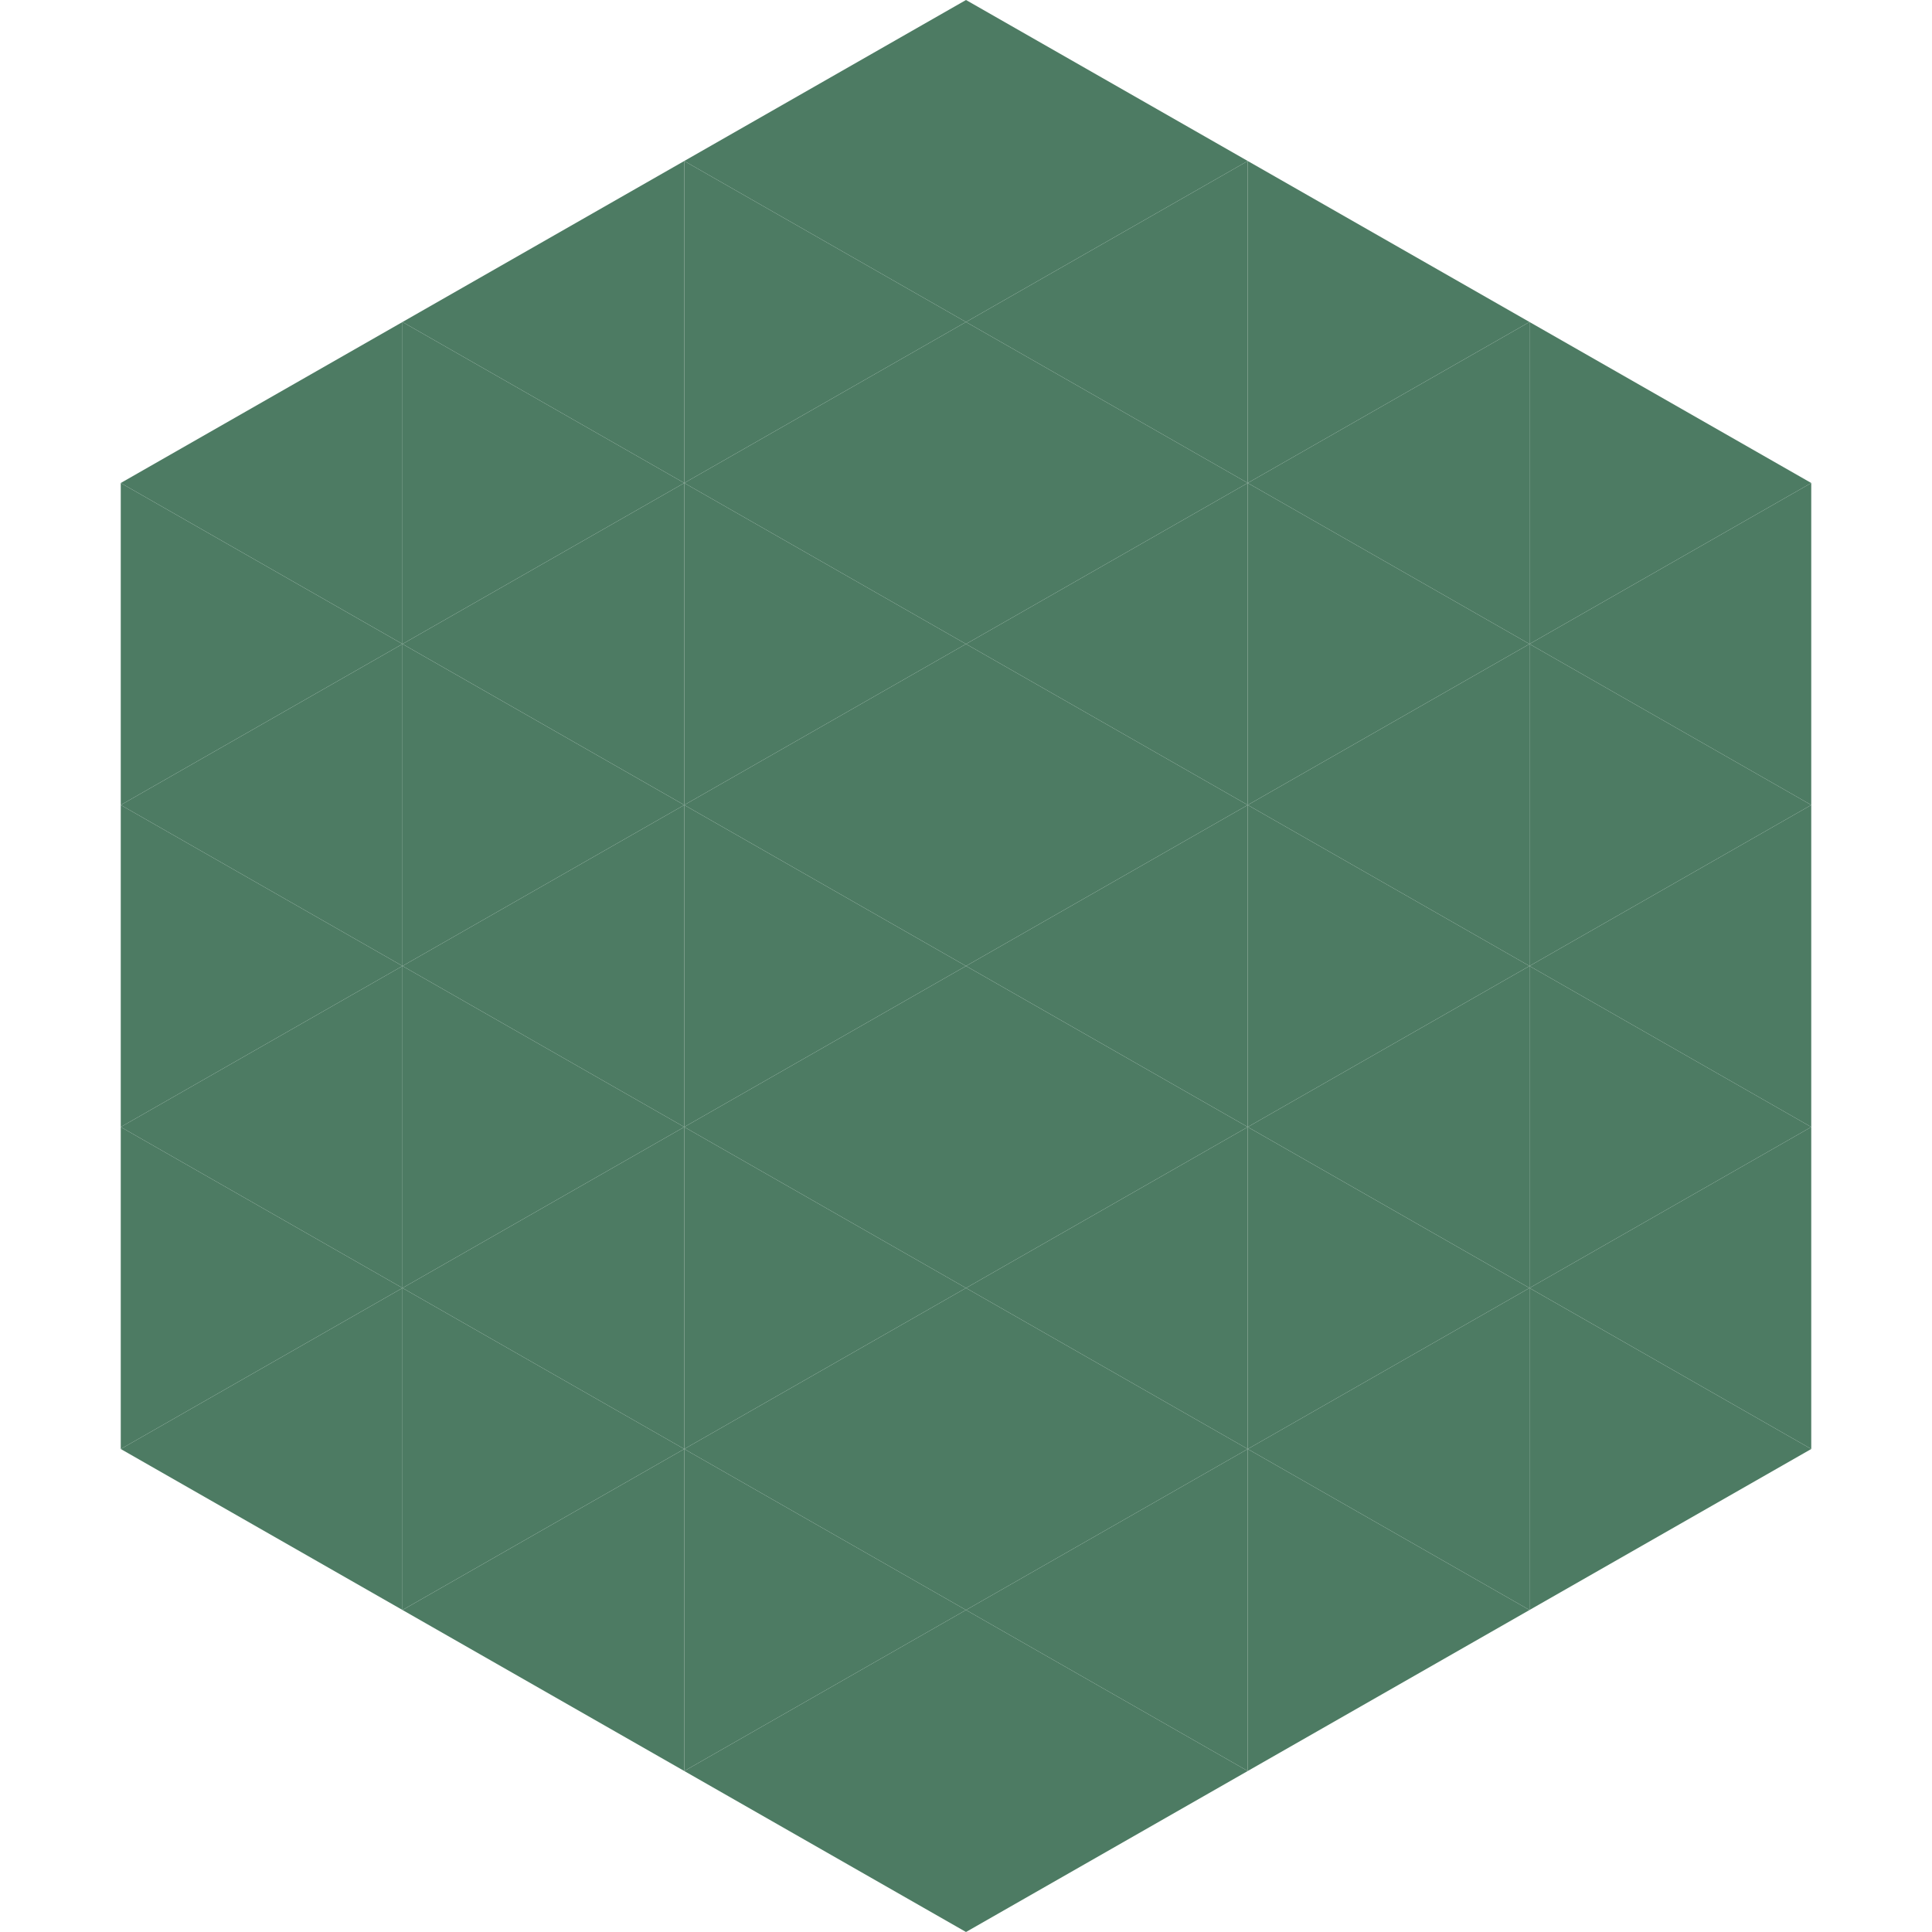 <?xml version="1.0"?>
<!-- Generated by SVGo -->
<svg width="240" height="240"
     xmlns="http://www.w3.org/2000/svg"
     xmlns:xlink="http://www.w3.org/1999/xlink">
<polygon points="50,40 15,60 50,80" style="fill:rgb(77,123,99)" />
<polygon points="190,40 225,60 190,80" style="fill:rgb(77,123,99)" />
<polygon points="15,60 50,80 15,100" style="fill:rgb(77,123,99)" />
<polygon points="225,60 190,80 225,100" style="fill:rgb(77,123,99)" />
<polygon points="50,80 15,100 50,120" style="fill:rgb(77,123,99)" />
<polygon points="190,80 225,100 190,120" style="fill:rgb(77,123,99)" />
<polygon points="15,100 50,120 15,140" style="fill:rgb(77,123,99)" />
<polygon points="225,100 190,120 225,140" style="fill:rgb(77,123,99)" />
<polygon points="50,120 15,140 50,160" style="fill:rgb(77,123,99)" />
<polygon points="190,120 225,140 190,160" style="fill:rgb(77,123,99)" />
<polygon points="15,140 50,160 15,180" style="fill:rgb(77,123,99)" />
<polygon points="225,140 190,160 225,180" style="fill:rgb(77,123,99)" />
<polygon points="50,160 15,180 50,200" style="fill:rgb(77,123,99)" />
<polygon points="190,160 225,180 190,200" style="fill:rgb(77,123,99)" />
<polygon points="15,180 50,200 15,220" style="fill:rgb(255,255,255); fill-opacity:0" />
<polygon points="225,180 190,200 225,220" style="fill:rgb(255,255,255); fill-opacity:0" />
<polygon points="50,0 85,20 50,40" style="fill:rgb(255,255,255); fill-opacity:0" />
<polygon points="190,0 155,20 190,40" style="fill:rgb(255,255,255); fill-opacity:0" />
<polygon points="85,20 50,40 85,60" style="fill:rgb(77,123,99)" />
<polygon points="155,20 190,40 155,60" style="fill:rgb(77,123,99)" />
<polygon points="50,40 85,60 50,80" style="fill:rgb(77,123,99)" />
<polygon points="190,40 155,60 190,80" style="fill:rgb(77,123,99)" />
<polygon points="85,60 50,80 85,100" style="fill:rgb(77,123,99)" />
<polygon points="155,60 190,80 155,100" style="fill:rgb(77,123,99)" />
<polygon points="50,80 85,100 50,120" style="fill:rgb(77,123,99)" />
<polygon points="190,80 155,100 190,120" style="fill:rgb(77,123,99)" />
<polygon points="85,100 50,120 85,140" style="fill:rgb(77,123,99)" />
<polygon points="155,100 190,120 155,140" style="fill:rgb(77,123,99)" />
<polygon points="50,120 85,140 50,160" style="fill:rgb(77,123,99)" />
<polygon points="190,120 155,140 190,160" style="fill:rgb(77,123,99)" />
<polygon points="85,140 50,160 85,180" style="fill:rgb(77,123,99)" />
<polygon points="155,140 190,160 155,180" style="fill:rgb(77,123,99)" />
<polygon points="50,160 85,180 50,200" style="fill:rgb(77,123,99)" />
<polygon points="190,160 155,180 190,200" style="fill:rgb(77,123,99)" />
<polygon points="85,180 50,200 85,220" style="fill:rgb(77,123,99)" />
<polygon points="155,180 190,200 155,220" style="fill:rgb(77,123,99)" />
<polygon points="120,0 85,20 120,40" style="fill:rgb(77,123,99)" />
<polygon points="120,0 155,20 120,40" style="fill:rgb(77,123,99)" />
<polygon points="85,20 120,40 85,60" style="fill:rgb(77,123,99)" />
<polygon points="155,20 120,40 155,60" style="fill:rgb(77,123,99)" />
<polygon points="120,40 85,60 120,80" style="fill:rgb(77,123,99)" />
<polygon points="120,40 155,60 120,80" style="fill:rgb(77,123,99)" />
<polygon points="85,60 120,80 85,100" style="fill:rgb(77,123,99)" />
<polygon points="155,60 120,80 155,100" style="fill:rgb(77,123,99)" />
<polygon points="120,80 85,100 120,120" style="fill:rgb(77,123,99)" />
<polygon points="120,80 155,100 120,120" style="fill:rgb(77,123,99)" />
<polygon points="85,100 120,120 85,140" style="fill:rgb(77,123,99)" />
<polygon points="155,100 120,120 155,140" style="fill:rgb(77,123,99)" />
<polygon points="120,120 85,140 120,160" style="fill:rgb(77,123,99)" />
<polygon points="120,120 155,140 120,160" style="fill:rgb(77,123,99)" />
<polygon points="85,140 120,160 85,180" style="fill:rgb(77,123,99)" />
<polygon points="155,140 120,160 155,180" style="fill:rgb(77,123,99)" />
<polygon points="120,160 85,180 120,200" style="fill:rgb(77,123,99)" />
<polygon points="120,160 155,180 120,200" style="fill:rgb(77,123,99)" />
<polygon points="85,180 120,200 85,220" style="fill:rgb(77,123,99)" />
<polygon points="155,180 120,200 155,220" style="fill:rgb(77,123,99)" />
<polygon points="120,200 85,220 120,240" style="fill:rgb(77,123,99)" />
<polygon points="120,200 155,220 120,240" style="fill:rgb(77,123,99)" />
<polygon points="85,220 120,240 85,260" style="fill:rgb(255,255,255); fill-opacity:0" />
<polygon points="155,220 120,240 155,260" style="fill:rgb(255,255,255); fill-opacity:0" />
</svg>
